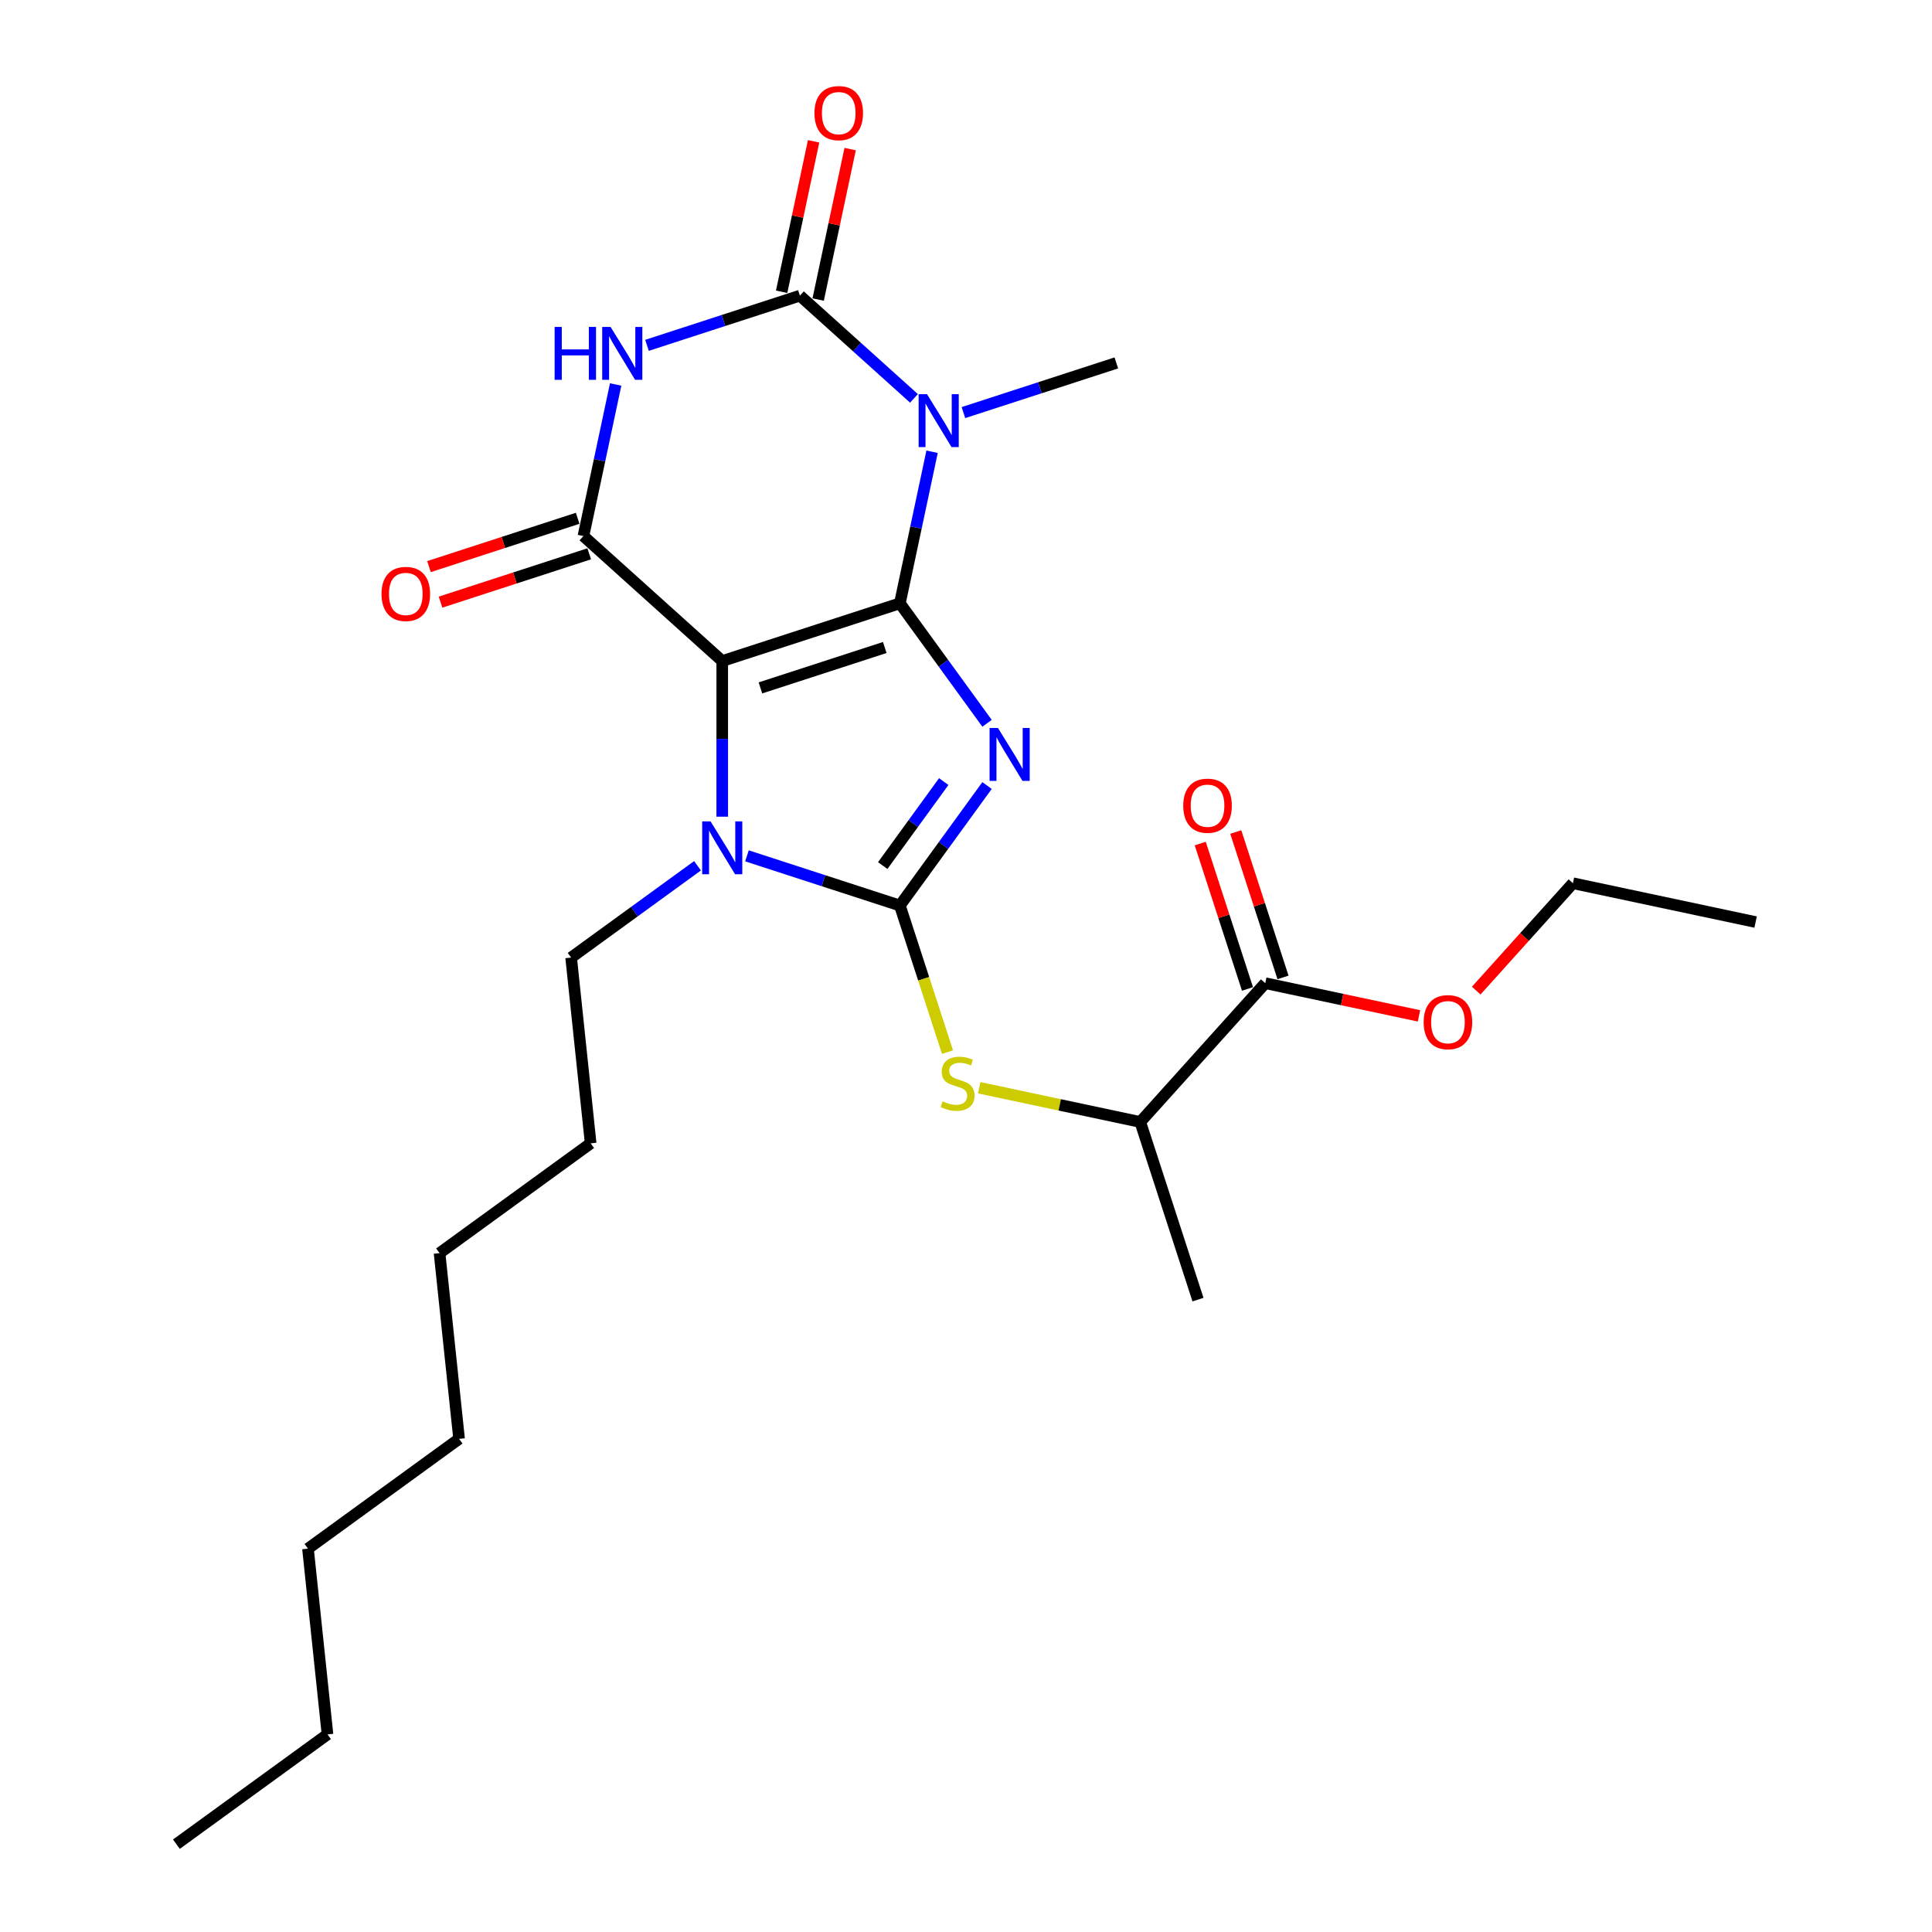 <?xml version='1.0' encoding='iso-8859-1'?>
<svg version='1.1' baseProfile='full'
              xmlns='http://www.w3.org/2000/svg'
                      xmlns:rdkit='http://www.rdkit.org/xml'
                      xmlns:xlink='http://www.w3.org/1999/xlink'
                  xml:space='preserve'
width='1000px' height='1000px' viewBox='0 0 1000 1000'>
<!-- END OF HEADER -->
<rect style='opacity:1.0;fill:#FFFFFF;stroke:none' width='1000' height='1000' x='0' y='0'> </rect>
<path class='bond-0' d='M 465.769,312.278 L 488.33,343.33' style='fill:none;fill-rule:evenodd;stroke:#000000;stroke-width:6px;stroke-linecap:butt;stroke-linejoin:miter;stroke-opacity:1' />
<path class='bond-0' d='M 488.33,343.33 L 510.89,374.382' style='fill:none;fill-rule:evenodd;stroke:#0000FF;stroke-width:6px;stroke-linecap:butt;stroke-linejoin:miter;stroke-opacity:1' />
<path class='bond-1' d='M 465.769,312.278 L 373.828,342.151' style='fill:none;fill-rule:evenodd;stroke:#000000;stroke-width:6px;stroke-linecap:butt;stroke-linejoin:miter;stroke-opacity:1' />
<path class='bond-1' d='M 457.953,335.147 L 393.594,356.058' style='fill:none;fill-rule:evenodd;stroke:#000000;stroke-width:6px;stroke-linecap:butt;stroke-linejoin:miter;stroke-opacity:1' />
<path class='bond-3' d='M 465.769,312.278 L 474.107,273.05' style='fill:none;fill-rule:evenodd;stroke:#000000;stroke-width:6px;stroke-linecap:butt;stroke-linejoin:miter;stroke-opacity:1' />
<path class='bond-3' d='M 474.107,273.05 L 482.445,233.823' style='fill:none;fill-rule:evenodd;stroke:#0000FF;stroke-width:6px;stroke-linecap:butt;stroke-linejoin:miter;stroke-opacity:1' />
<path class='bond-2' d='M 510.89,406.593 L 488.33,437.645' style='fill:none;fill-rule:evenodd;stroke:#0000FF;stroke-width:6px;stroke-linecap:butt;stroke-linejoin:miter;stroke-opacity:1' />
<path class='bond-2' d='M 488.33,437.645 L 465.769,468.698' style='fill:none;fill-rule:evenodd;stroke:#000000;stroke-width:6px;stroke-linecap:butt;stroke-linejoin:miter;stroke-opacity:1' />
<path class='bond-2' d='M 488.48,404.544 L 472.688,426.281' style='fill:none;fill-rule:evenodd;stroke:#0000FF;stroke-width:6px;stroke-linecap:butt;stroke-linejoin:miter;stroke-opacity:1' />
<path class='bond-2' d='M 472.688,426.281 L 456.895,448.017' style='fill:none;fill-rule:evenodd;stroke:#000000;stroke-width:6px;stroke-linecap:butt;stroke-linejoin:miter;stroke-opacity:1' />
<path class='bond-6' d='M 373.828,342.151 L 301.986,277.464' style='fill:none;fill-rule:evenodd;stroke:#000000;stroke-width:6px;stroke-linecap:butt;stroke-linejoin:miter;stroke-opacity:1' />
<path class='bond-7' d='M 373.828,342.151 L 373.828,382.435' style='fill:none;fill-rule:evenodd;stroke:#000000;stroke-width:6px;stroke-linecap:butt;stroke-linejoin:miter;stroke-opacity:1' />
<path class='bond-7' d='M 373.828,382.435 L 373.828,422.718' style='fill:none;fill-rule:evenodd;stroke:#0000FF;stroke-width:6px;stroke-linecap:butt;stroke-linejoin:miter;stroke-opacity:1' />
<path class='bond-8' d='M 465.769,468.698 L 478.096,506.635' style='fill:none;fill-rule:evenodd;stroke:#000000;stroke-width:6px;stroke-linecap:butt;stroke-linejoin:miter;stroke-opacity:1' />
<path class='bond-8' d='M 478.096,506.635 L 490.422,544.572' style='fill:none;fill-rule:evenodd;stroke:#CCCC00;stroke-width:6px;stroke-linecap:butt;stroke-linejoin:miter;stroke-opacity:1' />
<path class='bond-26' d='M 465.769,468.698 L 426.198,455.84' style='fill:none;fill-rule:evenodd;stroke:#000000;stroke-width:6px;stroke-linecap:butt;stroke-linejoin:miter;stroke-opacity:1' />
<path class='bond-26' d='M 426.198,455.84 L 386.627,442.983' style='fill:none;fill-rule:evenodd;stroke:#0000FF;stroke-width:6px;stroke-linecap:butt;stroke-linejoin:miter;stroke-opacity:1' />
<path class='bond-4' d='M 473.069,206.193 L 443.548,179.611' style='fill:none;fill-rule:evenodd;stroke:#0000FF;stroke-width:6px;stroke-linecap:butt;stroke-linejoin:miter;stroke-opacity:1' />
<path class='bond-4' d='M 443.548,179.611 L 414.026,153.03' style='fill:none;fill-rule:evenodd;stroke:#000000;stroke-width:6px;stroke-linecap:butt;stroke-linejoin:miter;stroke-opacity:1' />
<path class='bond-14' d='M 498.668,213.558 L 538.239,200.701' style='fill:none;fill-rule:evenodd;stroke:#0000FF;stroke-width:6px;stroke-linecap:butt;stroke-linejoin:miter;stroke-opacity:1' />
<path class='bond-14' d='M 538.239,200.701 L 577.81,187.844' style='fill:none;fill-rule:evenodd;stroke:#000000;stroke-width:6px;stroke-linecap:butt;stroke-linejoin:miter;stroke-opacity:1' />
<path class='bond-5' d='M 414.026,153.03 L 374.456,165.888' style='fill:none;fill-rule:evenodd;stroke:#000000;stroke-width:6px;stroke-linecap:butt;stroke-linejoin:miter;stroke-opacity:1' />
<path class='bond-5' d='M 374.456,165.888 L 334.885,178.745' style='fill:none;fill-rule:evenodd;stroke:#0000FF;stroke-width:6px;stroke-linecap:butt;stroke-linejoin:miter;stroke-opacity:1' />
<path class='bond-11' d='M 423.483,155.04 L 431.759,116.103' style='fill:none;fill-rule:evenodd;stroke:#000000;stroke-width:6px;stroke-linecap:butt;stroke-linejoin:miter;stroke-opacity:1' />
<path class='bond-11' d='M 431.759,116.103 L 440.035,77.166' style='fill:none;fill-rule:evenodd;stroke:#FF0000;stroke-width:6px;stroke-linecap:butt;stroke-linejoin:miter;stroke-opacity:1' />
<path class='bond-11' d='M 404.57,151.02 L 412.847,112.083' style='fill:none;fill-rule:evenodd;stroke:#000000;stroke-width:6px;stroke-linecap:butt;stroke-linejoin:miter;stroke-opacity:1' />
<path class='bond-11' d='M 412.847,112.083 L 421.123,73.146' style='fill:none;fill-rule:evenodd;stroke:#FF0000;stroke-width:6px;stroke-linecap:butt;stroke-linejoin:miter;stroke-opacity:1' />
<path class='bond-27' d='M 318.662,199.01 L 310.324,238.237' style='fill:none;fill-rule:evenodd;stroke:#0000FF;stroke-width:6px;stroke-linecap:butt;stroke-linejoin:miter;stroke-opacity:1' />
<path class='bond-27' d='M 310.324,238.237 L 301.986,277.464' style='fill:none;fill-rule:evenodd;stroke:#000000;stroke-width:6px;stroke-linecap:butt;stroke-linejoin:miter;stroke-opacity:1' />
<path class='bond-12' d='M 298.998,268.27 L 260.52,280.773' style='fill:none;fill-rule:evenodd;stroke:#000000;stroke-width:6px;stroke-linecap:butt;stroke-linejoin:miter;stroke-opacity:1' />
<path class='bond-12' d='M 260.52,280.773 L 222.041,293.275' style='fill:none;fill-rule:evenodd;stroke:#FF0000;stroke-width:6px;stroke-linecap:butt;stroke-linejoin:miter;stroke-opacity:1' />
<path class='bond-12' d='M 304.973,286.658 L 266.495,299.161' style='fill:none;fill-rule:evenodd;stroke:#000000;stroke-width:6px;stroke-linecap:butt;stroke-linejoin:miter;stroke-opacity:1' />
<path class='bond-12' d='M 266.495,299.161 L 228.016,311.663' style='fill:none;fill-rule:evenodd;stroke:#FF0000;stroke-width:6px;stroke-linecap:butt;stroke-linejoin:miter;stroke-opacity:1' />
<path class='bond-15' d='M 361.028,448.123 L 328.323,471.885' style='fill:none;fill-rule:evenodd;stroke:#0000FF;stroke-width:6px;stroke-linecap:butt;stroke-linejoin:miter;stroke-opacity:1' />
<path class='bond-15' d='M 328.323,471.885 L 295.618,495.647' style='fill:none;fill-rule:evenodd;stroke:#000000;stroke-width:6px;stroke-linecap:butt;stroke-linejoin:miter;stroke-opacity:1' />
<path class='bond-10' d='M 506.837,563.018 L 548.52,571.878' style='fill:none;fill-rule:evenodd;stroke:#CCCC00;stroke-width:6px;stroke-linecap:butt;stroke-linejoin:miter;stroke-opacity:1' />
<path class='bond-10' d='M 548.52,571.878 L 590.203,580.738' style='fill:none;fill-rule:evenodd;stroke:#000000;stroke-width:6px;stroke-linecap:butt;stroke-linejoin:miter;stroke-opacity:1' />
<path class='bond-9' d='M 654.89,508.896 L 590.203,580.738' style='fill:none;fill-rule:evenodd;stroke:#000000;stroke-width:6px;stroke-linecap:butt;stroke-linejoin:miter;stroke-opacity:1' />
<path class='bond-13' d='M 664.084,505.909 L 651.858,468.281' style='fill:none;fill-rule:evenodd;stroke:#000000;stroke-width:6px;stroke-linecap:butt;stroke-linejoin:miter;stroke-opacity:1' />
<path class='bond-13' d='M 651.858,468.281 L 639.632,430.653' style='fill:none;fill-rule:evenodd;stroke:#FF0000;stroke-width:6px;stroke-linecap:butt;stroke-linejoin:miter;stroke-opacity:1' />
<path class='bond-13' d='M 645.696,511.884 L 633.47,474.256' style='fill:none;fill-rule:evenodd;stroke:#000000;stroke-width:6px;stroke-linecap:butt;stroke-linejoin:miter;stroke-opacity:1' />
<path class='bond-13' d='M 633.47,474.256 L 621.244,436.628' style='fill:none;fill-rule:evenodd;stroke:#FF0000;stroke-width:6px;stroke-linecap:butt;stroke-linejoin:miter;stroke-opacity:1' />
<path class='bond-16' d='M 654.89,508.896 L 694.678,517.354' style='fill:none;fill-rule:evenodd;stroke:#000000;stroke-width:6px;stroke-linecap:butt;stroke-linejoin:miter;stroke-opacity:1' />
<path class='bond-16' d='M 694.678,517.354 L 734.466,525.811' style='fill:none;fill-rule:evenodd;stroke:#FF0000;stroke-width:6px;stroke-linecap:butt;stroke-linejoin:miter;stroke-opacity:1' />
<path class='bond-17' d='M 590.203,580.738 L 620.076,672.68' style='fill:none;fill-rule:evenodd;stroke:#000000;stroke-width:6px;stroke-linecap:butt;stroke-linejoin:miter;stroke-opacity:1' />
<path class='bond-19' d='M 295.618,495.647 L 305.723,591.79' style='fill:none;fill-rule:evenodd;stroke:#000000;stroke-width:6px;stroke-linecap:butt;stroke-linejoin:miter;stroke-opacity:1' />
<path class='bond-18' d='M 764.091,512.735 L 789.114,484.945' style='fill:none;fill-rule:evenodd;stroke:#FF0000;stroke-width:6px;stroke-linecap:butt;stroke-linejoin:miter;stroke-opacity:1' />
<path class='bond-18' d='M 789.114,484.945 L 814.137,457.154' style='fill:none;fill-rule:evenodd;stroke:#000000;stroke-width:6px;stroke-linecap:butt;stroke-linejoin:miter;stroke-opacity:1' />
<path class='bond-24' d='M 814.137,457.154 L 908.697,477.253' style='fill:none;fill-rule:evenodd;stroke:#000000;stroke-width:6px;stroke-linecap:butt;stroke-linejoin:miter;stroke-opacity:1' />
<path class='bond-23' d='M 305.723,591.79 L 227.513,648.613' style='fill:none;fill-rule:evenodd;stroke:#000000;stroke-width:6px;stroke-linecap:butt;stroke-linejoin:miter;stroke-opacity:1' />
<path class='bond-20' d='M 169.513,897.723 L 159.408,801.579' style='fill:none;fill-rule:evenodd;stroke:#000000;stroke-width:6px;stroke-linecap:butt;stroke-linejoin:miter;stroke-opacity:1' />
<path class='bond-25' d='M 169.513,897.723 L 91.303,954.545' style='fill:none;fill-rule:evenodd;stroke:#000000;stroke-width:6px;stroke-linecap:butt;stroke-linejoin:miter;stroke-opacity:1' />
<path class='bond-21' d='M 159.408,801.579 L 237.618,744.756' style='fill:none;fill-rule:evenodd;stroke:#000000;stroke-width:6px;stroke-linecap:butt;stroke-linejoin:miter;stroke-opacity:1' />
<path class='bond-22' d='M 237.618,744.756 L 227.513,648.613' style='fill:none;fill-rule:evenodd;stroke:#000000;stroke-width:6px;stroke-linecap:butt;stroke-linejoin:miter;stroke-opacity:1' />
<path  class='atom-1' d='M 516.54 376.799
L 525.511 391.3
Q 526.401 392.73, 527.832 395.321
Q 529.262 397.912, 529.34 398.067
L 529.34 376.799
L 532.975 376.799
L 532.975 404.176
L 529.224 404.176
L 519.595 388.322
Q 518.474 386.466, 517.275 384.339
Q 516.115 382.212, 515.767 381.555
L 515.767 404.176
L 512.209 404.176
L 512.209 376.799
L 516.54 376.799
' fill='#0000FF'/>
<path  class='atom-4' d='M 479.817 204.028
L 488.788 218.529
Q 489.677 219.96, 491.108 222.551
Q 492.539 225.142, 492.616 225.296
L 492.616 204.028
L 496.251 204.028
L 496.251 231.406
L 492.5 231.406
L 482.872 215.552
Q 481.75 213.696, 480.551 211.569
Q 479.391 209.442, 479.043 208.785
L 479.043 231.406
L 475.486 231.406
L 475.486 204.028
L 479.817 204.028
' fill='#0000FF'/>
<path  class='atom-6' d='M 287.07 169.215
L 290.782 169.215
L 290.782 180.855
L 304.781 180.855
L 304.781 169.215
L 308.493 169.215
L 308.493 196.593
L 304.781 196.593
L 304.781 183.948
L 290.782 183.948
L 290.782 196.593
L 287.07 196.593
L 287.07 169.215
' fill='#0000FF'/>
<path  class='atom-6' d='M 316.033 169.215
L 325.005 183.716
Q 325.894 185.147, 327.325 187.738
Q 328.756 190.328, 328.833 190.483
L 328.833 169.215
L 332.468 169.215
L 332.468 196.593
L 328.717 196.593
L 319.088 180.739
Q 317.967 178.882, 316.768 176.756
Q 315.608 174.629, 315.26 173.971
L 315.26 196.593
L 311.702 196.593
L 311.702 169.215
L 316.033 169.215
' fill='#0000FF'/>
<path  class='atom-8' d='M 367.776 425.135
L 376.747 439.636
Q 377.637 441.067, 379.067 443.658
Q 380.498 446.248, 380.575 446.403
L 380.575 425.135
L 384.21 425.135
L 384.21 452.513
L 380.459 452.513
L 370.831 436.659
Q 369.709 434.802, 368.511 432.676
Q 367.351 430.549, 367.003 429.891
L 367.003 452.513
L 363.445 452.513
L 363.445 425.135
L 367.776 425.135
' fill='#0000FF'/>
<path  class='atom-9' d='M 487.909 570.036
Q 488.218 570.152, 489.494 570.693
Q 490.77 571.234, 492.162 571.582
Q 493.593 571.892, 494.985 571.892
Q 497.576 571.892, 499.084 570.654
Q 500.592 569.378, 500.592 567.174
Q 500.592 565.666, 499.819 564.738
Q 499.084 563.81, 497.924 563.307
Q 496.764 562.804, 494.831 562.224
Q 492.394 561.49, 490.925 560.794
Q 489.494 560.098, 488.45 558.628
Q 487.445 557.159, 487.445 554.684
Q 487.445 551.242, 489.765 549.116
Q 492.124 546.989, 496.764 546.989
Q 499.935 546.989, 503.531 548.497
L 502.642 551.474
Q 499.355 550.121, 496.88 550.121
Q 494.212 550.121, 492.742 551.242
Q 491.273 552.325, 491.312 554.22
Q 491.312 555.689, 492.046 556.579
Q 492.82 557.468, 493.902 557.971
Q 495.024 558.473, 496.88 559.054
Q 499.355 559.827, 500.824 560.6
Q 502.294 561.374, 503.338 562.959
Q 504.42 564.506, 504.42 567.174
Q 504.42 570.964, 501.868 573.013
Q 499.355 575.024, 495.14 575.024
Q 492.704 575.024, 490.848 574.482
Q 489.03 573.98, 486.865 573.09
L 487.909 570.036
' fill='#CCCC00'/>
<path  class='atom-12' d='M 421.558 58.547
Q 421.558 51.974, 424.807 48.3
Q 428.055 44.627, 434.126 44.627
Q 440.197 44.627, 443.445 48.3
Q 446.693 51.974, 446.693 58.547
Q 446.693 65.198, 443.406 68.988
Q 440.12 72.739, 434.126 72.739
Q 428.094 72.739, 424.807 68.988
Q 421.558 65.237, 421.558 58.547
M 434.126 69.645
Q 438.302 69.645, 440.545 66.861
Q 442.826 64.038, 442.826 58.547
Q 442.826 53.172, 440.545 50.466
Q 438.302 47.72, 434.126 47.72
Q 429.95 47.72, 427.668 50.427
Q 425.425 53.134, 425.425 58.547
Q 425.425 64.077, 427.668 66.861
Q 429.95 69.645, 434.126 69.645
' fill='#FF0000'/>
<path  class='atom-13' d='M 197.477 307.415
Q 197.477 300.841, 200.725 297.168
Q 203.973 293.494, 210.044 293.494
Q 216.115 293.494, 219.364 297.168
Q 222.612 300.841, 222.612 307.415
Q 222.612 314.066, 219.325 317.856
Q 216.038 321.607, 210.044 321.607
Q 204.012 321.607, 200.725 317.856
Q 197.477 314.105, 197.477 307.415
M 210.044 318.513
Q 214.221 318.513, 216.463 315.729
Q 218.745 312.906, 218.745 307.415
Q 218.745 302.04, 216.463 299.333
Q 214.221 296.588, 210.044 296.588
Q 205.868 296.588, 203.587 299.295
Q 201.344 302.002, 201.344 307.415
Q 201.344 312.945, 203.587 315.729
Q 205.868 318.513, 210.044 318.513
' fill='#FF0000'/>
<path  class='atom-14' d='M 612.449 417.032
Q 612.449 410.459, 615.697 406.785
Q 618.945 403.111, 625.016 403.111
Q 631.087 403.111, 634.335 406.785
Q 637.584 410.459, 637.584 417.032
Q 637.584 423.683, 634.297 427.473
Q 631.01 431.224, 625.016 431.224
Q 618.984 431.224, 615.697 427.473
Q 612.449 423.722, 612.449 417.032
M 625.016 428.13
Q 629.192 428.13, 631.435 425.346
Q 633.717 422.523, 633.717 417.032
Q 633.717 411.657, 631.435 408.951
Q 629.192 406.205, 625.016 406.205
Q 620.84 406.205, 618.558 408.912
Q 616.316 411.619, 616.316 417.032
Q 616.316 422.562, 618.558 425.346
Q 620.84 428.13, 625.016 428.13
' fill='#FF0000'/>
<path  class='atom-17' d='M 736.883 529.073
Q 736.883 522.499, 740.131 518.826
Q 743.379 515.152, 749.45 515.152
Q 755.521 515.152, 758.769 518.826
Q 762.018 522.499, 762.018 529.073
Q 762.018 535.724, 758.731 539.514
Q 755.444 543.265, 749.45 543.265
Q 743.418 543.265, 740.131 539.514
Q 736.883 535.763, 736.883 529.073
M 749.45 540.171
Q 753.626 540.171, 755.869 537.387
Q 758.151 534.564, 758.151 529.073
Q 758.151 523.698, 755.869 520.991
Q 753.626 518.246, 749.45 518.246
Q 745.274 518.246, 742.992 520.953
Q 740.749 523.659, 740.749 529.073
Q 740.749 534.603, 742.992 537.387
Q 745.274 540.171, 749.45 540.171
' fill='#FF0000'/>
</svg>

